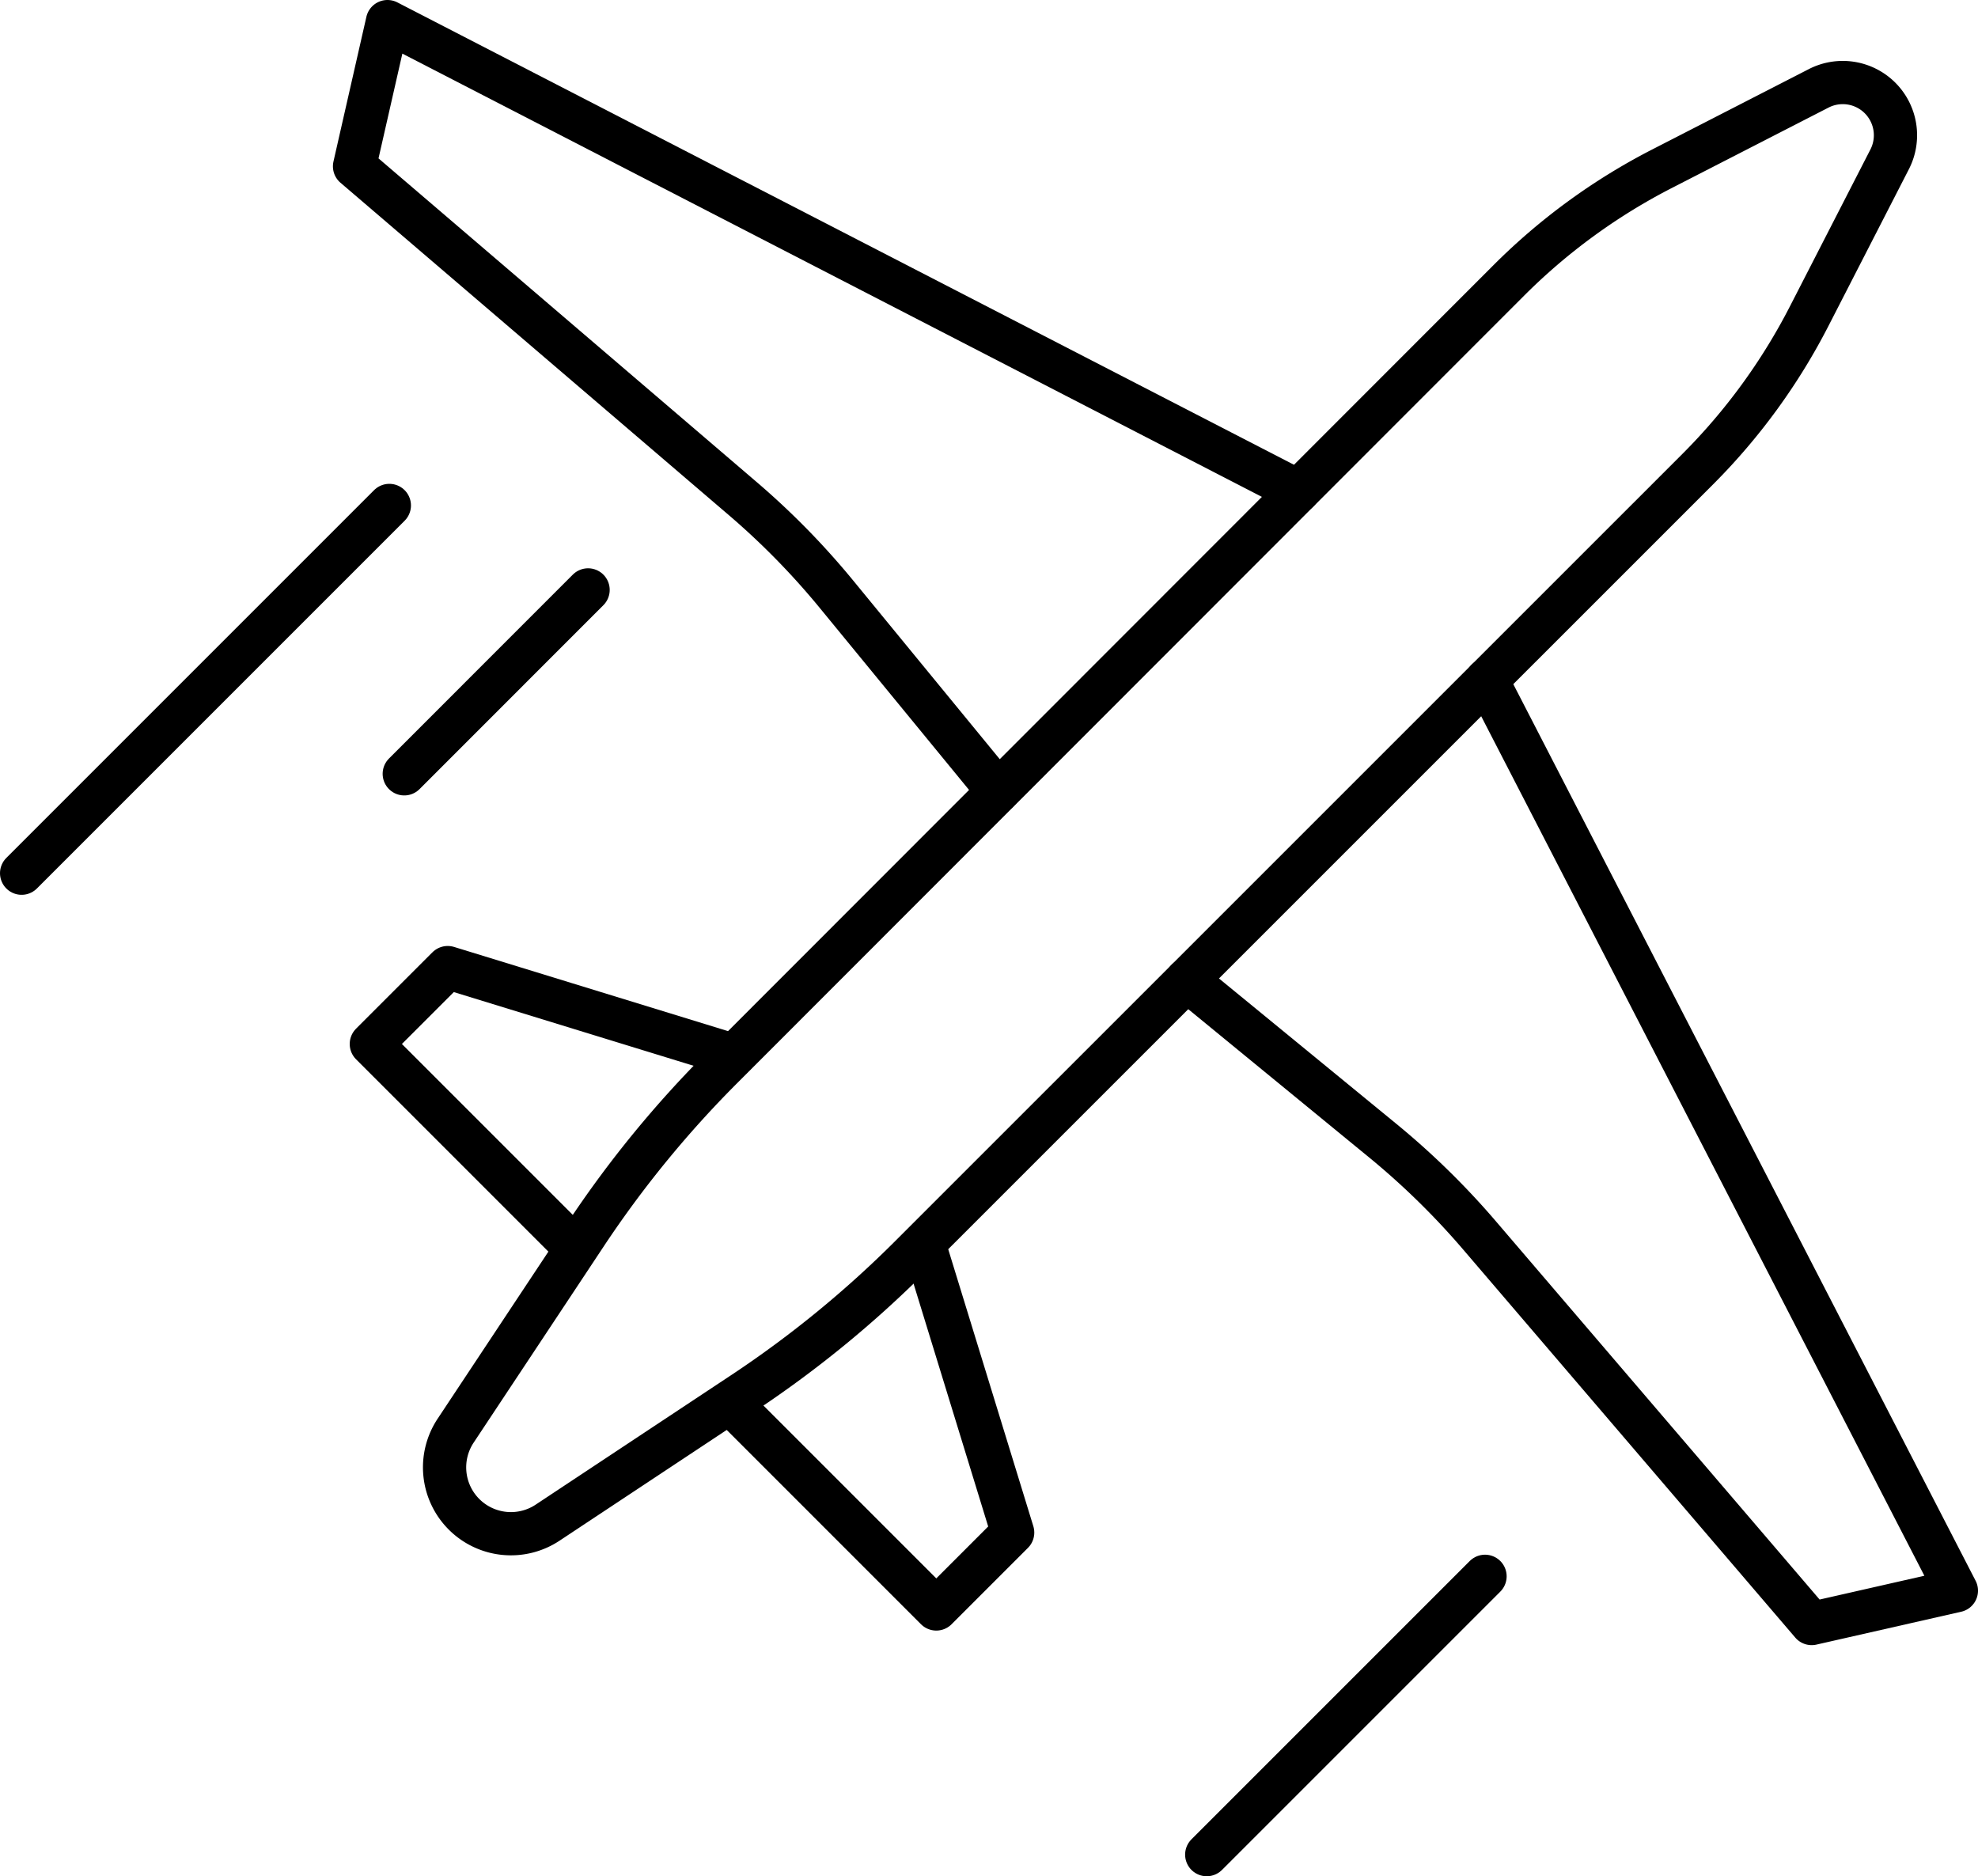 <?xml version="1.0" encoding="UTF-8"?>
<svg xmlns="http://www.w3.org/2000/svg" id="_ÎÓÈ_1" data-name="—ÎÓÈ_1" viewBox="0 0 274.49 260.36">
  <defs>
    <style>.cls-1{fill:none;stroke:#000;stroke-linecap:round;stroke-linejoin:round;stroke-width:6px;}</style>
  </defs>
  <path class="cls-1" d="M262.23,22.11,251.06,43.88A84.79,84.79,0,0,1,235.6,65.1L126.47,174.22a150.27,150.27,0,0,1-23.19,19L76,211.29a9.21,9.21,0,0,1-11.61-1.16h0a9.21,9.21,0,0,1-1.16-11.6l18.11-27.32a150.1,150.1,0,0,1,19-23.19L209.39,38.9a84.76,84.76,0,0,1,21.22-15.47l21.77-11.17a7.32,7.32,0,0,1,8.52,1.34h0A7.32,7.32,0,0,1,262.23,22.11Z"></path>
  <path class="cls-1" d="M180.13,68.16,53.77,3,49.2,23.08l53.9,46.13a105.76,105.76,0,0,1,13.07,13.36l22.33,27.22"></path>
  <polyline class="cls-1" points="101.83 146.47 62.13 134.27 51.53 144.87 79.59 172.93"></polyline>
  <path class="cls-1" d="M206.33,94.36l65.16,126.37-20.08,4.56-46.13-53.9a107,107,0,0,0-13.35-13.07L164.7,136"></path>
  <polyline class="cls-1" points="128.33 172.97 140.53 212.67 129.93 223.27 101.87 195.21"></polyline>
  <line class="cls-1" x1="81.61" y1="81.86" x2="56.1" y2="107.38"></line>
  <line class="cls-1" x1="54.03" y1="70.14" x2="3" y2="121.17"></line>
  <line class="cls-1" x1="206.08" y1="218.74" x2="167.46" y2="257.36"></line>
</svg>
